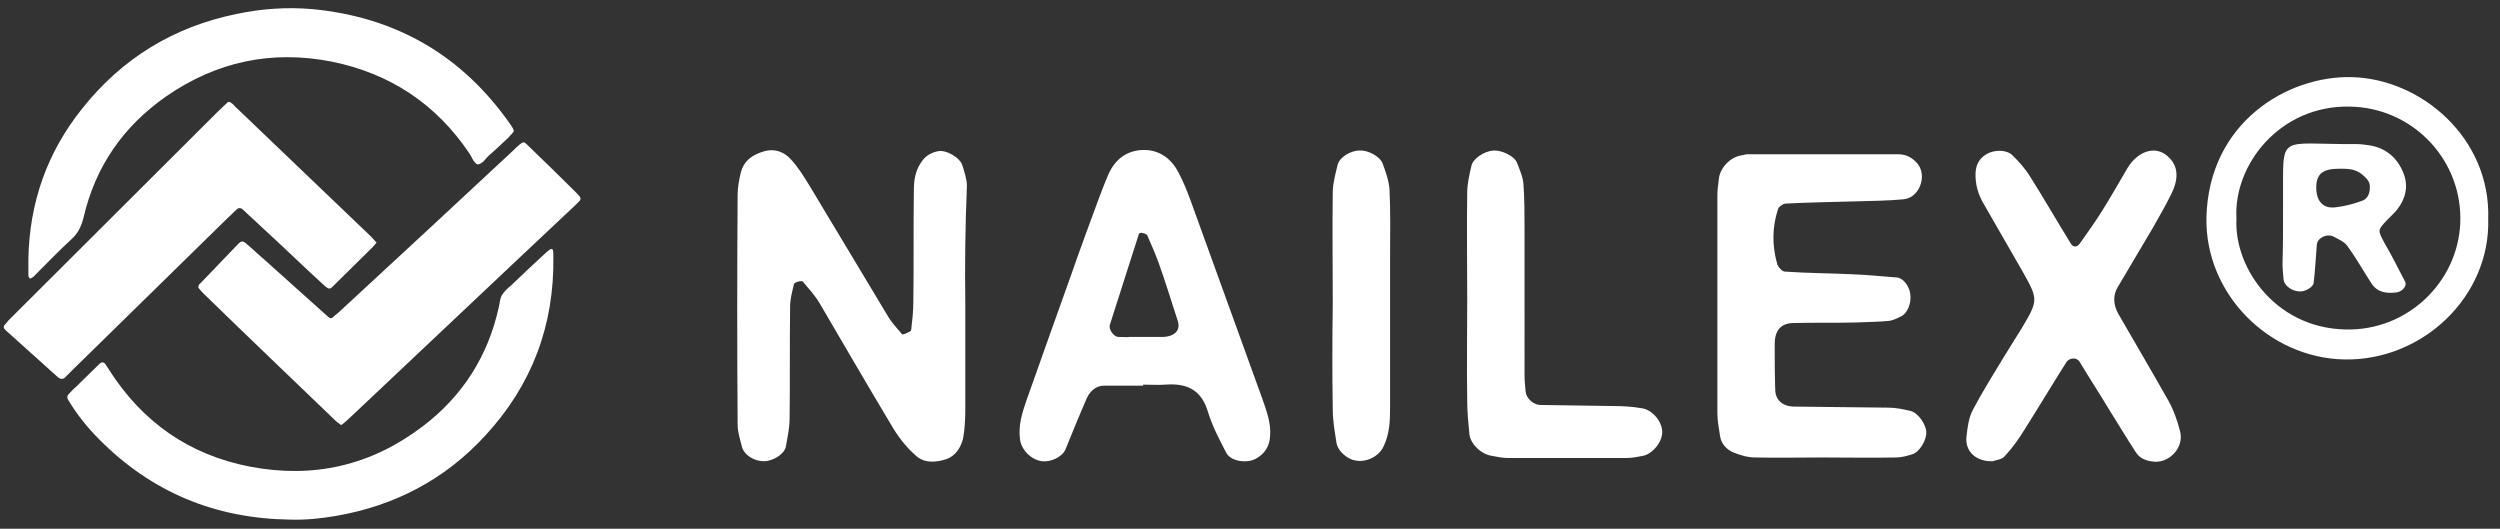 <svg xmlns="http://www.w3.org/2000/svg" id="Lager_1" viewBox="0 0 466.7 98.7">
  <rect x="0" y="0" width="466.7" height="98.7" fill="#333333" stroke="none"/>
  <style>
    .st0{fill:#ffffff;} .st1{fill:#ffffff;} .st2{fill:#ffffff;} .st3{fill:#ffffff;} .st4{fill:#ffffff;} .st5{fill:#ffffff;} .st6{fill:#ffffff;} .st7{fill:none;}
  </style>
  <path d="M180.2 56.7v19.9c0 1.7-.1 3.5-.4 5.2-.4 1.7-1.4 3.3-3.1 3.9-2.1.7-4.3.8-5.9-.8-1.8-1.6-3.3-3.6-4.5-5.7-4.5-7.5-8.9-15.1-13.3-22.6-.9-1.5-2-2.7-3.1-4-.1-.2-.7-.1-1 0-.3.1-.7.3-.7.5-.3 1.3-.7 2.7-.7 4.1-.1 7 0 14-.1 21 0 1.7-.4 3.5-.7 5.2-.3 1.4-2.4 2.7-4.1 2.7-1.9 0-3.7-1.2-4.1-2.7-.3-1.3-.8-2.7-.8-4.1-.1-14.3-.1-28.7 0-43 0-1.4.3-2.8.6-4.1.6-2.3 2.3-3.4 4.5-4 1.9-.5 3.6.2 4.8 1.5 1.4 1.5 2.5 3.3 3.6 5.1 4.9 8.1 9.7 16.2 14.6 24.3.7 1.2 1.7 2.2 2.6 3.3.1.1.7-.1 1-.3.3-.1.7-.3.7-.5.2-1.7.4-3.5.4-5.2.1-7 0-14 .1-21 0-1.8.3-3.5 1.3-5 .8-1.3 2-2 3.4-2.2 1.4-.2 3.8 1.2 4.3 2.5.4 1.3.9 2.7.9 4-.3 7.3-.4 14.6-.3 22-.1 0 0 0 0 0zm160.1 28.7c-4.2 0-8.4.1-12.6 0-1.4 0-2.8-.4-4-.9-1.3-.5-2.4-1.6-2.6-3.1-.2-1.4-.5-2.8-.5-4.2V36.3c0-1 .2-2.1.3-3.1.3-2 2.2-3.9 4.2-4.2.3 0 .7-.2 1-.2h28.3c1.5 0 2.7.7 3.6 1.8 1.8 2.3.3 6.3-2.6 6.6-3.1.3-6.3.3-9.4.4-4.2.1-8.4.2-12.6.4-.5 0-1.4.6-1.5 1.1-1.1 3.4-1.1 6.8-.1 10.3.2.5.9 1.3 1.4 1.3 4.2.3 8.4.3 12.6.5 2.8.1 5.6.4 8.3.6 1.2.1 2.3 1.6 2.5 3 .3 1.9-.6 3.9-2 4.4-.6.3-1.3.6-1.9.7-2.1.2-4.2.2-6.3.3-3.8.1-7.7 0-11.5.1-2.4 0-3.6 1.3-3.6 4 0 2.8 0 5.6.1 8.4 0 1.9 1.3 3.1 3.3 3.2 5.9.1 11.9.1 17.8.2 1.4 0 2.8.3 4.1.6 1.4.3 2.9 2.4 3 3.9.1 1.6-1.3 3.8-2.6 4.2-1 .3-2 .6-3 .6-4.6.1-9.1 0-13.7 0zM213.4 72h-7.3c-1.5 0-2.6 1-3.2 2.3-1.4 3.2-2.7 6.4-4 9.6-.6 1.4-2.7 2.4-4.4 2.2-2.1-.3-3.9-2.2-4.1-4.2-.3-2.5.4-4.8 1.2-7.1 2.8-7.9 5.6-15.8 8.4-23.6 1.6-4.6 3.3-9.2 5-13.8.6-1.6 1.2-3.2 1.9-4.8 1.2-2.8 3.4-4.5 6.4-4.6 3-.1 5.3 1.5 6.7 4.2.8 1.5 1.5 3.2 2.1 4.8 4.5 12.4 9 24.9 13.5 37.3.8 2.3 1.7 4.6 1.5 7.1-.1 1.9-1 3.3-2.6 4.2-1.8 1-4.8.5-5.6-1.1-1.3-2.5-2.6-5-3.4-7.6-1.2-4.1-3.9-5.4-7.9-5.1-1.4.1-2.8 0-4.2 0v.2zm-2.8-9.1h6.5c2.3-.1 3.4-1.3 2.7-3.2-1.2-3.7-2.3-7.3-3.6-10.9-.6-1.6-1.3-3.2-2-4.8-.1-.3-.5-.4-.9-.5-.2-.1-.7 0-.7.2-1.8 5.6-3.6 11.3-5.4 16.9-.3.9.7 2.2 1.5 2.3 1.4 0 2.8.1 1.9 0zM372 86.1c-3.2.1-5.2-1.9-4.9-4.6.2-1.7.4-3.5 1.2-5 1.8-3.4 3.8-6.6 5.8-9.9 1.1-1.8 2.2-3.5 3.3-5.3 3.1-5.2 3.1-5.4.3-10.4-2.4-4.2-4.9-8.5-7.3-12.7-1.1-1.8-1.7-3.8-1.6-6 .1-1.5.7-2.6 2-3.4 1.5-.9 3.8-.9 4.9.2 1.2 1.2 2.4 2.5 3.3 4 2.6 4.1 5 8.3 7.6 12.5.4.7 1.2.7 1.7-.1 1.4-2 2.8-3.9 4.1-6 1.7-2.7 3.2-5.4 4.8-8.1 1.9-3 4.8-4 7-2.5 2.3 1.7 2.8 4.1 1.1 7.5-1.1 2.2-2.3 4.3-3.5 6.4-2.1 3.6-4.3 7.2-6.4 10.8-1 1.6-.9 3.3 0 5 3.1 5.4 6.3 10.8 9.4 16.3 1 1.8 1.7 3.8 2.2 5.8.7 2.8-1.8 5.7-4.7 5.6-1.4-.1-2.8-.5-3.6-1.8-1.7-2.6-3.3-5.3-5-8-1.8-3-3.7-5.9-5.5-8.9-.5-.8-1.9-.8-2.5.2-2.6 4.1-5.1 8.3-7.7 12.4-1.1 1.8-2.3 3.5-3.7 5-.5.7-1.8.8-2.3 1zm-98.1-30.2c0-6.6-.1-13.2 0-19.9 0-1.7.4-3.4.8-5.1.3-1.3 2.4-2.7 4.1-2.8 1.5-.1 3.9 1 4.4 2.3.5 1.3 1.1 2.6 1.2 4 .2 2.8.2 5.6.2 8.4V70c0 1 .1 2.1.2 3.1.1 1.2 1.4 2.5 2.8 2.5 4.5.1 9.1.1 13.6.2 1.7 0 3.5.1 5.2.4 1.9.2 3.8 2.3 3.9 4.3.1 1.9-1.7 4.2-3.6 4.6-1 .2-2.1.4-3.1.4h-22c-1 0-2.1-.2-3.1-.4-2-.3-4-2.2-4.2-4.1-.2-2.1-.4-4.2-.4-6.2-.1-6.4 0-12.6 0-18.9zm190.6-15c.4 14.4-12.2 26.5-26.9 26.2-14.1-.3-26-12.3-25.7-26.5.4-17.7 15.1-26.5 27.1-26.2 13 .3 26 11.4 25.5 26.5zm-47-.1c-.5 9.6 7.9 21.1 21.5 20.7 11.3-.3 20.4-9.7 20.3-20.9-.1-11.3-9.2-20.5-20.6-20.7-13.1-.3-21.8 10.9-21.2 20.9zm-168.7 16c0-7-.1-13.9 0-20.9 0-1.7.5-3.4.9-5.1.3-1.4 2.4-2.7 4.1-2.7 1.6-.1 3.8 1.1 4.3 2.4.6 1.6 1.2 3.3 1.3 5 .2 4.2.1 8.3.1 12.5v28.2c0 2.4-.1 4.8-1.2 7.1-.8 1.8-3 3-5.1 2.7-1.6-.2-3.4-1.7-3.7-3.3-.3-2-.7-4.1-.7-6.2-.1-6.5-.1-13.1 0-19.7z" class="st5"/>
  <path d="M426.2 37.7c.1-13.1-1.4-10.7 13.8-10.8.7 0 1.4.1 2.1.2 3 .4 5.2 2.1 6.4 4.8 1.3 2.8.6 5.4-1.4 7.7l-1.5 1.5c-1.8 1.9-1.7 1.9-.5 4.2 1.4 2.4 2.6 4.8 3.9 7.3.4.8-.6 1.9-1.7 2-1.8.2-3.5 0-4.6-1.7-1.5-2.3-2.9-4.8-4.5-7-.6-.8-1.6-1.2-2.5-1.7-1.3-.7-3.1.2-3.2 1.5-.2 2.4-.3 4.8-.6 7.2-.1.5-.9 1.1-1.5 1.3-1.6.7-3.9-.5-4.1-2-.1-1-.2-2.1-.2-3.1.1-3.1.1-6.2.1-11.4zm10.4-6.2c-3 0-4.2 1-4.2 3.5 0 2.6 1.3 4 3.6 3.7 1.7-.2 3.3-.6 4.9-1.2 1-.3 1.5-1.3 1.5-2.4.1-1.2-.6-1.8-1.4-2.5-1.4-1.2-3.1-1.1-4.4-1.1zM63.7 79.3c-.1 0-.2 0-.2-.1-.3-.2-.6-.4-.8-.6-8.2-7.9-16.4-15.7-24.5-23.6-.4-.4-.7-.7-1.1-1.2-.1-.1-.1-.3 0-.5 0-.2.2-.3.3-.4l7.1-7.4c.7-.7 1-.4 1.5 0 1.2 1 2.3 2.1 3.5 3.1l11.7 10.5c.4.4.7.4 1.1 0 .2-.2.4-.4.6-.5.4-.4.8-.7 1.2-1.1C74.6 47.8 85.2 38 95.8 28.1c.4-.4.9-.9 1.3-1.2.6-.4.7-.5 1.3.1l.2.2c3 2.9 6 5.8 9 8.8.2.2.5.5.7.8.1.2.1.5-.1.7l-.9.9c-3.4 3.2-6.7 6.3-10.1 9.5l-31.8 30c-.5.5-1 .9-1.6 1.4h-.1z" class="st5"/>
  <path d="M70.3 45.3c-.3.3-.5.6-.7.8-2.5 2.5-5.1 5-7.6 7.5-.4.4-.7.3-1.1 0-.3-.2-.5-.5-.8-.7-3.6-3.3-7.1-6.7-10.7-10L45.2 39c-.3-.2-.7-.2-.9 0-.6.5-1.1 1.1-1.7 1.6L13.4 69.2l-1.3 1.3c-.3.3-.8.3-1.2 0-3.3-3-6.6-5.9-9.9-8.9-.4-.4-.4-.7 0-1.1.2-.2.4-.4.5-.6L3 58.4c12.5-12.5 25.1-25 37.6-37.5.6-.6 1.3-1.2 1.9-1.8.1-.1.4-.1.5 0 .3.2.6.4.8.7 8.5 8.1 17 16.3 25.5 24.4.3.3.6.7 1 1.1z" class="st3"/>
  <path d="M54.1 97c-13.9-.2-25.8-5.1-35.6-15-2.2-2.2-4.2-4.7-5.8-7.4-.2-.3-.2-.7.1-1 .4-.4.8-.9 1.3-1.3 1.5-1.5 3-2.9 4.5-4.4.4-.4.8-.3 1.1.1.2.4.5.7.7 1.1 6.2 9.7 14.9 15.8 26.2 18 11.9 2.3 22.7-.2 32.3-7.5 7.4-5.6 12.2-13.1 14.2-22.2.2-.8.2-1.6.6-2.3.4-.7 1.1-1.3 1.8-1.9 2.1-2 4.3-4.1 6.5-6.1.2-.2.5-.4.8-.6.1-.1.4.1.4.1.1.4.1.9.1 1.3.2 12.8-4 24-12.7 33.4-7.5 8.2-16.9 13.1-27.8 15-2.9.5-5.8.8-8.7.7zM5.3 48.3c.2-10.5 3.5-19.9 10.1-28.1 7.4-9.3 17-15.2 28.8-17.6 4.7-1 9.4-1.3 14.1-.9C74 3.2 86.4 10.4 95.4 23.4c.1.2.3.4.4.7.2.3.1.5-.1.7-.2.3-.5.5-.7.8-1.2 1.1-2.4 2.3-3.7 3.4-.7.6-1.1 1.6-2.2 1.7-.8-.5-1-1.4-1.5-2.1-6.2-9.2-14.8-14.9-25.7-17.1-11.2-2.2-21.5 0-30.9 6.5-8 5.6-13.2 13.1-15.4 22.6-.4 1.6-1 2.9-2.2 4-2.4 2.2-4.6 4.5-6.9 6.8-.2.3-.5.4-.8.6 0 0-.2 0-.2-.1-.1-.1-.2-.3-.2-.5v-3.1z" class="st5"/>
</svg>
